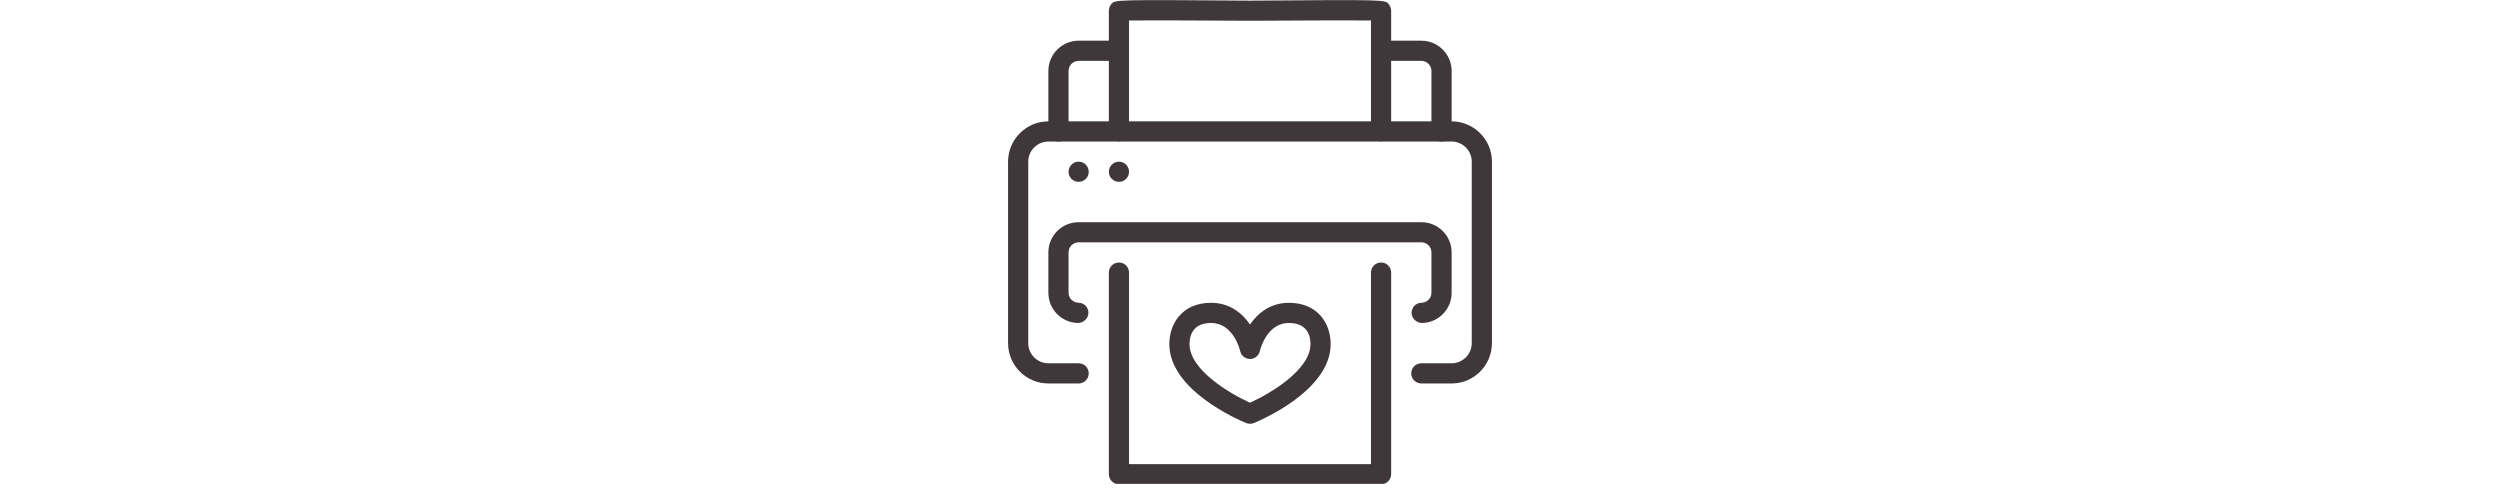 <svg xmlns="http://www.w3.org/2000/svg" xmlns:xlink="http://www.w3.org/1999/xlink" width="200" zoomAndPan="magnify" viewBox="0 0 150 30" height="40" preserveAspectRatio="xMidYMid meet" version="1.0"><defs><clipPath id="b9bd709181"><path d="M 66.531 15.727 L 83.469 15.727 L 83.469 29.031 L 66.531 29.031 Z M 66.531 15.727 " clip-rule="nonzero"/></clipPath><clipPath id="35476151fe"><path d="M 60.484 7 L 89.516 7 L 89.516 24 L 60.484 24 Z M 60.484 7 " clip-rule="nonzero"/></clipPath></defs><g clip-path="url(#b9bd709181)"><path fill="#3f3739" d="M 82.863 29.055 L 67.137 29.055 C 66.801 29.055 66.531 28.785 66.531 28.449 L 66.531 16.355 C 66.531 16.02 66.801 15.75 67.137 15.75 C 67.473 15.75 67.742 16.02 67.742 16.355 L 67.742 27.848 L 82.258 27.848 L 82.258 16.355 C 82.258 16.02 82.527 15.75 82.863 15.75 C 83.199 15.75 83.469 16.02 83.469 16.355 L 83.469 28.449 C 83.469 28.785 83.199 29.055 82.863 29.055 " fill-opacity="1" fill-rule="nonzero"/></g><path fill="#3f3739" d="M 85.281 13.332 C 86.285 13.332 87.098 14.145 87.098 15.145 L 87.098 17.562 C 87.098 18.551 86.32 19.352 85.336 19.379 C 85.008 19.383 84.707 19.125 84.695 18.793 C 84.688 18.457 84.93 18.184 85.258 18.168 C 85.629 18.16 85.887 17.895 85.887 17.562 L 85.887 15.145 C 85.887 14.812 85.617 14.539 85.281 14.539 L 64.719 14.539 C 64.383 14.539 64.113 14.812 64.113 15.145 L 64.113 17.562 C 64.113 17.895 64.371 18.16 64.742 18.168 C 65.07 18.184 65.316 18.457 65.305 18.793 C 65.293 19.125 64.992 19.383 64.664 19.379 C 63.68 19.352 62.902 18.551 62.902 17.562 L 62.902 15.145 C 62.902 14.145 63.715 13.332 64.719 13.332 L 85.281 13.332 " fill-opacity="1" fill-rule="nonzero"/><g clip-path="url(#35476151fe)"><path fill="#3f3739" d="M 87.098 23.008 L 85.281 23.008 C 84.945 23.008 84.676 22.738 84.676 22.402 C 84.676 22.066 84.945 21.797 85.281 21.797 L 87.098 21.797 C 87.762 21.797 88.305 21.254 88.305 20.59 L 88.305 9.699 C 88.305 9.035 87.762 8.492 87.098 8.492 L 62.902 8.492 C 62.238 8.492 61.695 9.035 61.695 9.699 L 61.695 20.59 C 61.695 21.254 62.238 21.797 62.902 21.797 L 64.719 21.797 C 65.055 21.797 65.324 22.066 65.324 22.402 C 65.324 22.738 65.055 23.008 64.719 23.008 L 62.902 23.008 C 61.57 23.008 60.484 21.922 60.484 20.59 L 60.484 9.699 C 60.484 8.367 61.57 7.281 62.902 7.281 L 87.098 7.281 C 88.43 7.281 89.516 8.367 89.516 9.699 L 89.516 20.59 C 89.516 21.922 88.43 23.008 87.098 23.008 " fill-opacity="1" fill-rule="nonzero"/></g><path fill="#3f3739" d="M 82.863 8.48 C 82.527 8.48 82.258 8.207 82.258 7.879 L 82.258 1.23 C 80.906 1.215 77.34 1.23 75.004 1.246 C 72.66 1.23 69.098 1.215 67.742 1.23 L 67.742 7.879 C 67.742 8.207 67.473 8.48 67.137 8.48 C 66.801 8.48 66.531 8.207 66.531 7.879 L 66.531 0.645 C 66.531 0.492 66.59 0.352 66.688 0.234 C 66.914 -0.02 66.914 -0.02 75.004 0.039 C 83.082 -0.02 83.082 -0.02 83.312 0.234 C 83.41 0.352 83.469 0.492 83.469 0.645 L 83.469 7.879 C 83.469 8.207 83.199 8.48 82.863 8.48 " fill-opacity="1" fill-rule="nonzero"/><path fill="#3f3739" d="M 86.492 8.492 C 86.156 8.492 85.887 8.223 85.887 7.887 L 85.887 4.258 C 85.887 3.926 85.617 3.652 85.281 3.652 L 82.863 3.652 C 82.527 3.652 82.258 3.383 82.258 3.047 C 82.258 2.719 82.527 2.441 82.863 2.441 L 85.281 2.441 C 86.285 2.441 87.098 3.262 87.098 4.258 L 87.098 7.887 C 87.098 8.223 86.828 8.492 86.492 8.492 " fill-opacity="1" fill-rule="nonzero"/><path fill="#3f3739" d="M 63.508 8.492 C 63.172 8.492 62.902 8.223 62.902 7.887 L 62.902 4.258 C 62.902 3.262 63.715 2.441 64.719 2.441 L 67.137 2.441 C 67.473 2.441 67.742 2.719 67.742 3.047 C 67.742 3.383 67.473 3.652 67.137 3.652 L 64.719 3.652 C 64.383 3.652 64.113 3.926 64.113 4.258 L 64.113 7.887 C 64.113 8.223 63.844 8.492 63.508 8.492 " fill-opacity="1" fill-rule="nonzero"/><path fill="#3f3739" d="M 65.324 10.305 C 65.324 9.977 65.055 9.699 64.719 9.699 C 64.383 9.699 64.113 9.977 64.113 10.305 C 64.113 10.641 64.383 10.91 64.719 10.91 C 65.055 10.91 65.324 10.641 65.324 10.305 " fill-opacity="1" fill-rule="nonzero"/><path fill="#3f3739" d="M 67.742 10.305 C 67.742 9.977 67.473 9.699 67.137 9.699 C 66.801 9.699 66.531 9.977 66.531 10.305 C 66.531 10.641 66.801 10.91 67.137 10.91 C 67.473 10.91 67.742 10.641 67.742 10.305 " fill-opacity="1" fill-rule="nonzero"/><path fill="#3f3739" d="M 72.664 19.379 C 71.543 19.379 71.371 20.172 71.371 20.645 C 71.371 22.199 73.805 23.621 75 24.164 C 76.195 23.621 78.629 22.199 78.629 20.645 C 78.629 20.172 78.457 19.379 77.336 19.379 C 75.973 19.379 75.594 21.047 75.59 21.066 C 75.527 21.34 75.285 21.539 75 21.539 C 74.715 21.539 74.473 21.34 74.41 21.066 C 74.395 21 74.012 19.379 72.664 19.379 Z M 75 25.426 C 74.918 25.426 74.844 25.414 74.77 25.383 C 74.297 25.188 70.16 23.41 70.16 20.645 C 70.16 19.41 70.938 18.168 72.664 18.168 C 73.77 18.168 74.527 18.781 75 19.469 C 75.473 18.781 76.23 18.168 77.336 18.168 C 79.062 18.168 79.84 19.41 79.84 20.645 C 79.84 23.41 75.703 25.188 75.23 25.383 C 75.156 25.414 75.082 25.426 75 25.426 " fill-opacity="1" fill-rule="nonzero"/></svg>